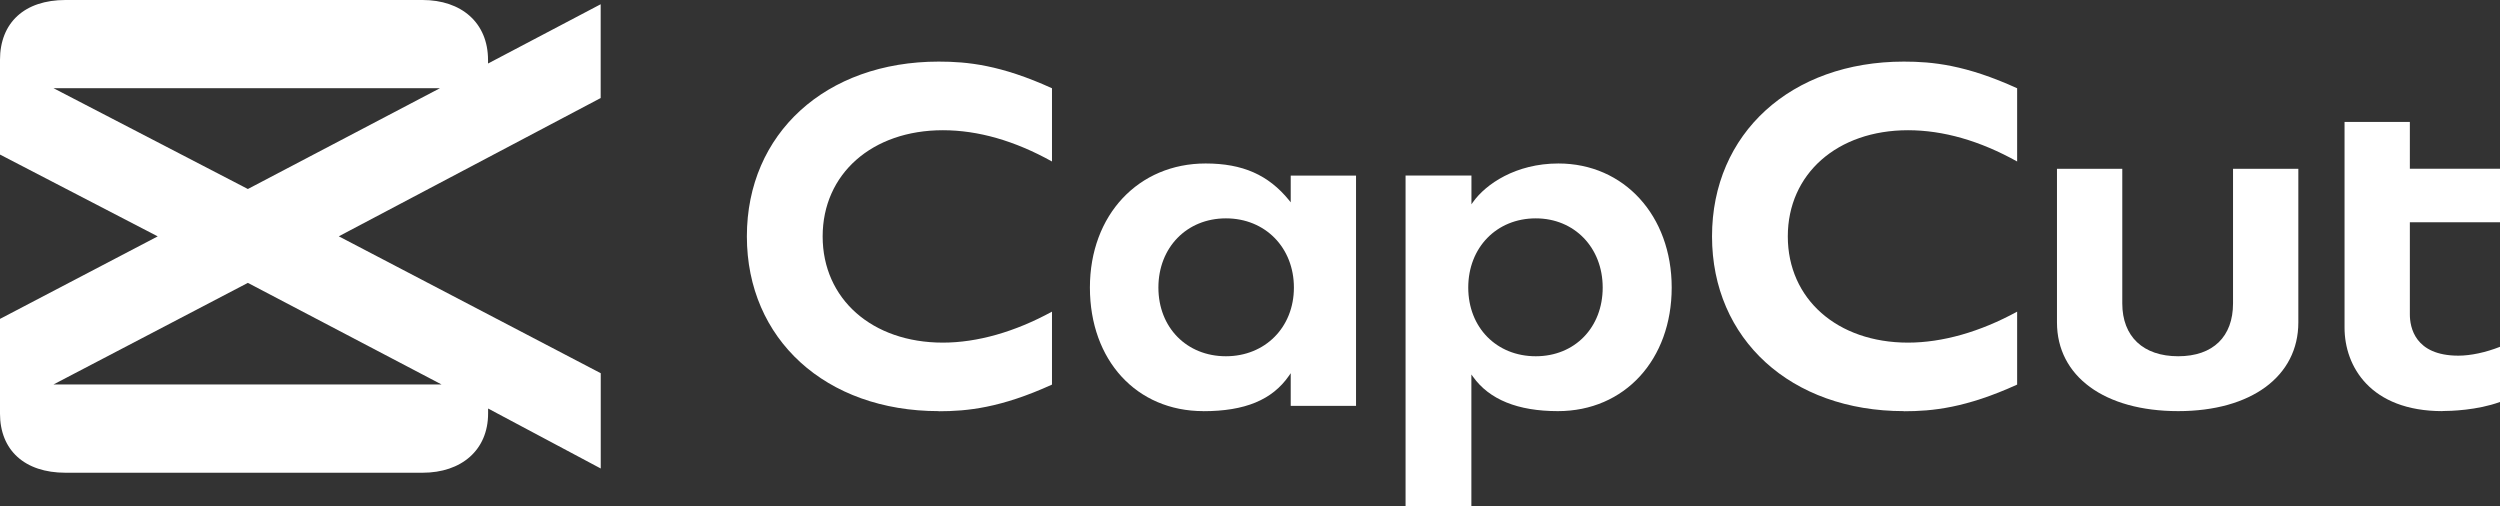<svg fill="none" height="49" viewBox="0 0 242 49" width="242" xmlns="http://www.w3.org/2000/svg" xmlns:xlink="http://www.w3.org/1999/xlink"><rect x="0" y="0" width="242" height="49" fill="#333333" stroke="none"/><clipPath id="a"><path d="m0 0h242v49h-242z"/></clipPath><g clip-path="url(#a)" fill="#fff"><path d="m90.866 39.797c-10.932 0-18.569-6.959-18.569-16.917 0-9.958 7.637-16.917 18.569-16.917 2.76 0 6.0.316 10.966 2.58v7.089c-3.596-2.004-7.151-3.026-10.562-3.026-6.849 0-11.637 4.227-11.637 10.28 0 6.053 4.788 10.28 11.637 10.28 3.322 0 6.973-1.036 10.562-2.999v7.062c-4.973 2.265-8.213 2.58-10.966 2.58z"/><path d="m116.483 39.797c-6.466 0-10.98-4.921-10.98-11.962 0-7.041 4.712-12.01 11.199-12.01 3.582 0 6.075 1.098 8.082 3.562l.158.199v-2.587h6.322v22.29h-6.322v-3.164l-.164.24c-1.624 2.347-4.261 3.438-8.302 3.438zm2.185-18.66c-3.788 0-6.535 2.821-6.535 6.698 0 3.877 2.747 6.65 6.535 6.65s6.582-2.793 6.582-6.65c0-3.857-2.767-6.698-6.582-6.698z"/><path d="m136.059 49v-32.008h6.377v2.786l.164-.233c1.226-1.716 4.117-3.72 8.254-3.72 6.356 0 10.966 5.051 10.966 12.01 0 6.959-4.535 11.962-11.021 11.962-3.87 0-6.631-1.119-8.206-3.322l-.164-.226v12.758h-6.377zm12.603-27.863c-3.788 0-6.535 2.821-6.535 6.698 0 3.877 2.747 6.65 6.535 6.65s6.479-2.793 6.479-6.65c0-3.857-2.726-6.698-6.479-6.698z"/><path d="m184.293 39.797c-10.932 0-18.569-6.959-18.569-16.917 0-9.958 7.637-16.917 18.569-16.917 2.76 0 6 .316 10.966 2.58v7.089c-3.596-2.004-7.151-3.026-10.562-3.026-6.849 0-11.637 4.227-11.637 10.28 0 6.053 4.788 10.28 11.637 10.28 3.322 0 6.973-1.036 10.562-2.999v7.062c-4.973 2.265-8.206 2.58-10.966 2.58z"/><path d="m210.848 39.797c-7.13 0-11.733-3.37-11.733-8.585v-14.872h6.322v13.032c0 3.205 2.021 5.113 5.411 5.113 3.391 0 5.309-1.915 5.309-5.113v-13.032h6.322v14.872c0 5.216-4.569 8.585-11.631 8.585z"/><path d="m236.438 39.797c-7 0-9.486-4.351-9.486-8.078v-19.916h6.322v4.529h8.726v5.181h-8.726v8.928c0 1.201.459 3.987 4.699 3.987 1.178 0 2.637-.309 4.027-.858v5.339c-2.212.81-4.808.878-5.562.878z"/><path d="m58.145 9.491v-9.079l-10.904 5.737v-.343c0-3.617-2.589-5.806-6.343-5.806h-34.556c-3.959 0-6.343 2.182-6.343 5.806v9.155l15.268 7.92-15.268 7.988v9.155c0 3.555 2.384 5.737 6.343 5.737h34.563c3.747 0 6.343-2.182 6.343-5.737v-.48l10.904 5.806v-9.223l-25.357-13.252 25.357-13.389zm-34.152 17.891 18.747 9.834h-37.563zm18.61-18.852-18.61 9.766-18.816-9.759h37.426z"/></g></svg>